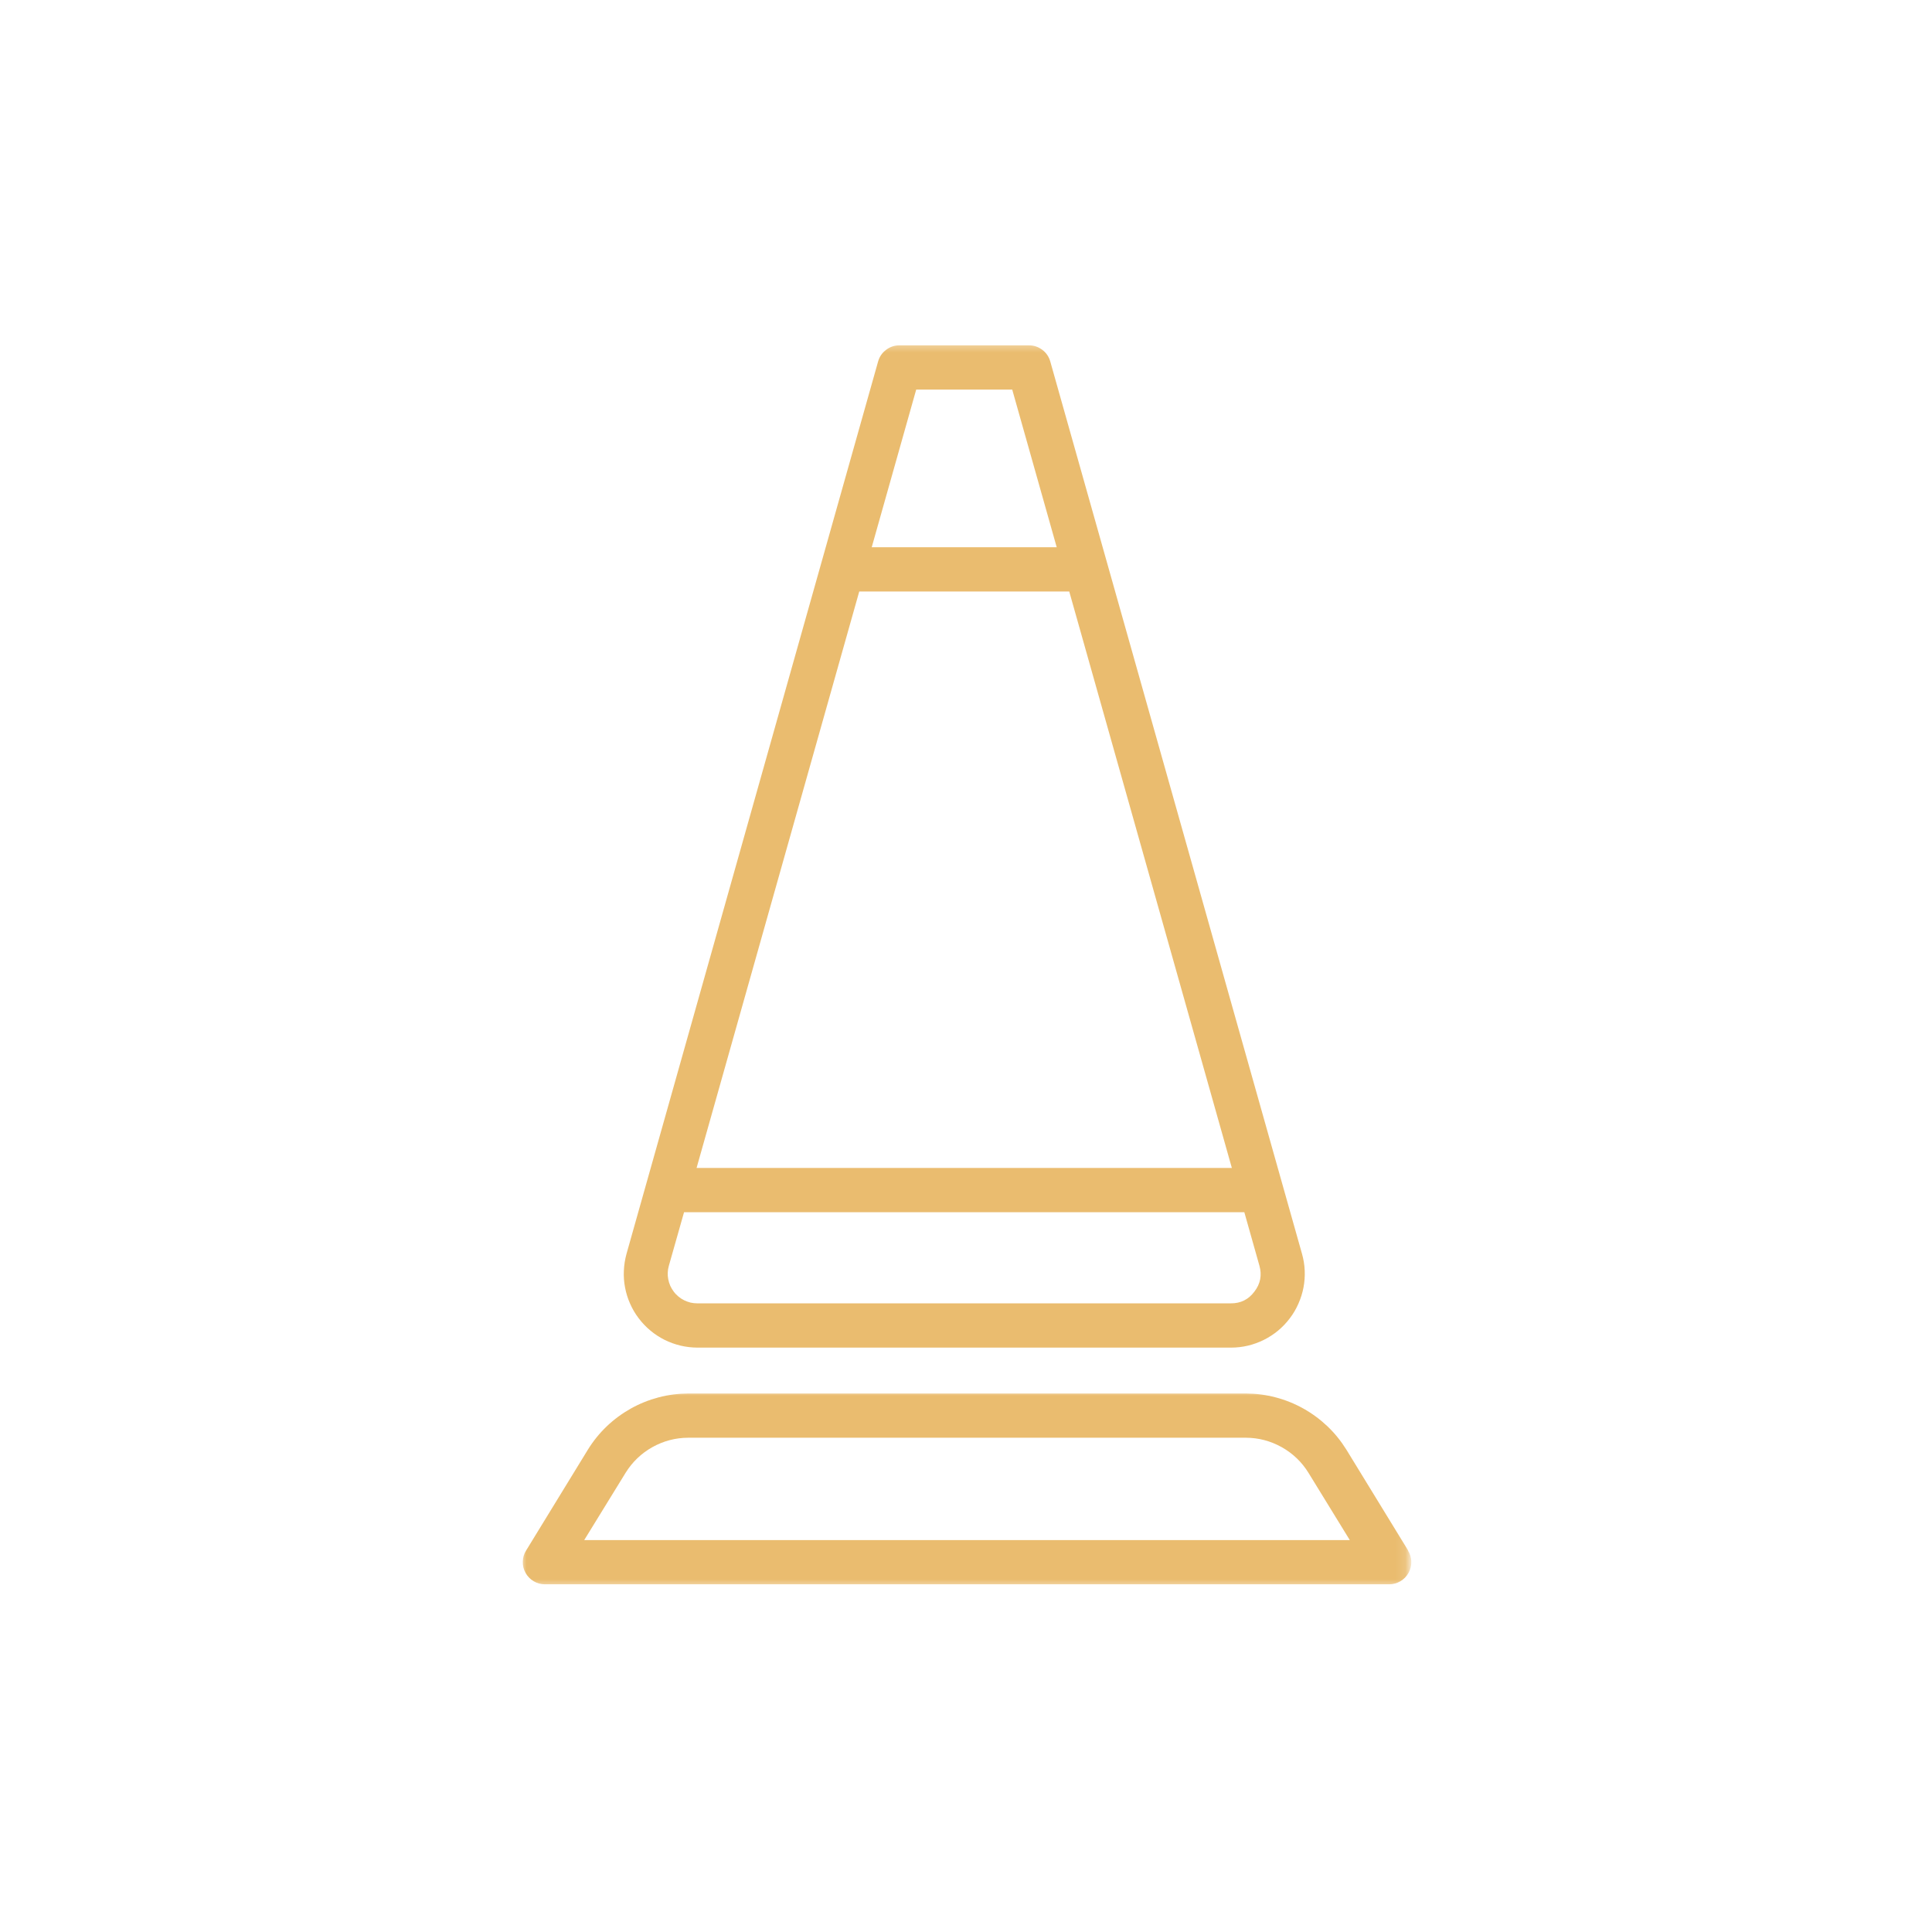 <?xml version="1.0" encoding="UTF-8"?>
<svg xmlns="http://www.w3.org/2000/svg" width="200" height="200" viewBox="0 0 200 200" fill="none">
  <mask id="mask0_136_83" style="mask-type:luminance" maskUnits="userSpaceOnUse" x="53" y="144" width="93" height="21">
    <path d="M53.875 144H145.875V164.38H53.875V144Z" fill="white"></path>
  </mask>
  <g mask="url(#mask0_136_83)">
    <path d="M145.776 160.516L139.37 150.057C138.818 149.172 138.172 148.37 137.417 147.651C136.667 146.938 135.838 146.323 134.927 145.813C134.021 145.307 133.068 144.922 132.057 144.656C131.052 144.391 130.031 144.26 128.989 144.255H71.24C70.198 144.26 69.177 144.391 68.172 144.656C67.167 144.922 66.208 145.307 65.302 145.813C64.396 146.323 63.568 146.932 62.812 147.651C62.062 148.37 61.411 149.172 60.864 150.057L54.458 160.516C54.239 160.865 54.13 161.25 54.12 161.661C54.109 162.073 54.203 162.464 54.406 162.823C54.604 163.182 54.88 163.469 55.234 163.682C55.588 163.896 55.974 164 56.385 164.005H143.807C144.224 164.005 144.609 163.901 144.963 163.693C145.323 163.479 145.604 163.193 145.807 162.833C146.01 162.469 146.104 162.083 146.099 161.667C146.088 161.25 145.974 160.87 145.755 160.516H145.776ZM60.479 159.427L64.766 152.458C65.463 151.339 66.385 150.453 67.536 149.807C68.687 149.167 69.922 148.839 71.245 148.833H128.974C130.292 148.839 131.526 149.167 132.677 149.807C133.828 150.453 134.755 151.339 135.448 152.458L139.729 159.427H60.479Z" fill="#EABC6F"></path>
  </g>
  <mask id="mask1_136_83" style="mask-type:luminance" maskUnits="userSpaceOnUse" x="64" y="35" width="72" height="105">
    <path d="M64 35.38H136V140H64V35.38Z" fill="white"></path>
  </mask>
  <g mask="url(#mask1_136_83)">
    <path d="M72.188 139.505H127.438C128.026 139.505 128.609 139.438 129.182 139.302C129.755 139.167 130.307 138.964 130.833 138.703C131.365 138.438 131.854 138.12 132.307 137.745C132.76 137.365 133.167 136.943 133.521 136.469C133.88 136 134.177 135.495 134.411 134.953C134.651 134.417 134.828 133.854 134.938 133.276C135.047 132.698 135.089 132.109 135.063 131.521C135.036 130.932 134.943 130.354 134.781 129.786L108.724 37.422C108.583 36.927 108.307 36.521 107.901 36.214C107.49 35.906 107.026 35.75 106.516 35.75H93.104C92.588 35.755 92.13 35.906 91.724 36.219C91.312 36.526 91.042 36.927 90.901 37.422L64.859 129.786C64.703 130.354 64.609 130.932 64.583 131.521C64.552 132.109 64.594 132.693 64.703 133.271C64.812 133.849 64.984 134.411 65.224 134.948C65.463 135.49 65.755 135.995 66.115 136.464C66.469 136.932 66.87 137.359 67.323 137.734C67.776 138.115 68.266 138.432 68.792 138.698C69.318 138.958 69.87 139.161 70.443 139.297C71.016 139.432 71.594 139.5 72.188 139.505ZM129.854 133.708C129.25 134.521 128.438 134.927 127.422 134.922H72.188C71.948 134.922 71.713 134.896 71.484 134.844C71.255 134.786 71.037 134.708 70.823 134.604C70.609 134.5 70.412 134.37 70.234 134.219C70.052 134.068 69.885 133.901 69.745 133.708C69.604 133.521 69.484 133.318 69.385 133.104C69.292 132.885 69.219 132.661 69.177 132.432C69.13 132.198 69.115 131.964 69.125 131.729C69.135 131.49 69.172 131.26 69.24 131.031L70.812 125.49H128.813L130.375 131.026C130.651 132.005 130.479 132.901 129.854 133.708ZM88.948 61.234H110.688L127.521 120.906H72.109L88.948 61.234ZM94.844 40.333H104.786L109.391 56.651H90.24L94.844 40.333Z" fill="#EABC6F"></path>
  </g>
</svg>
